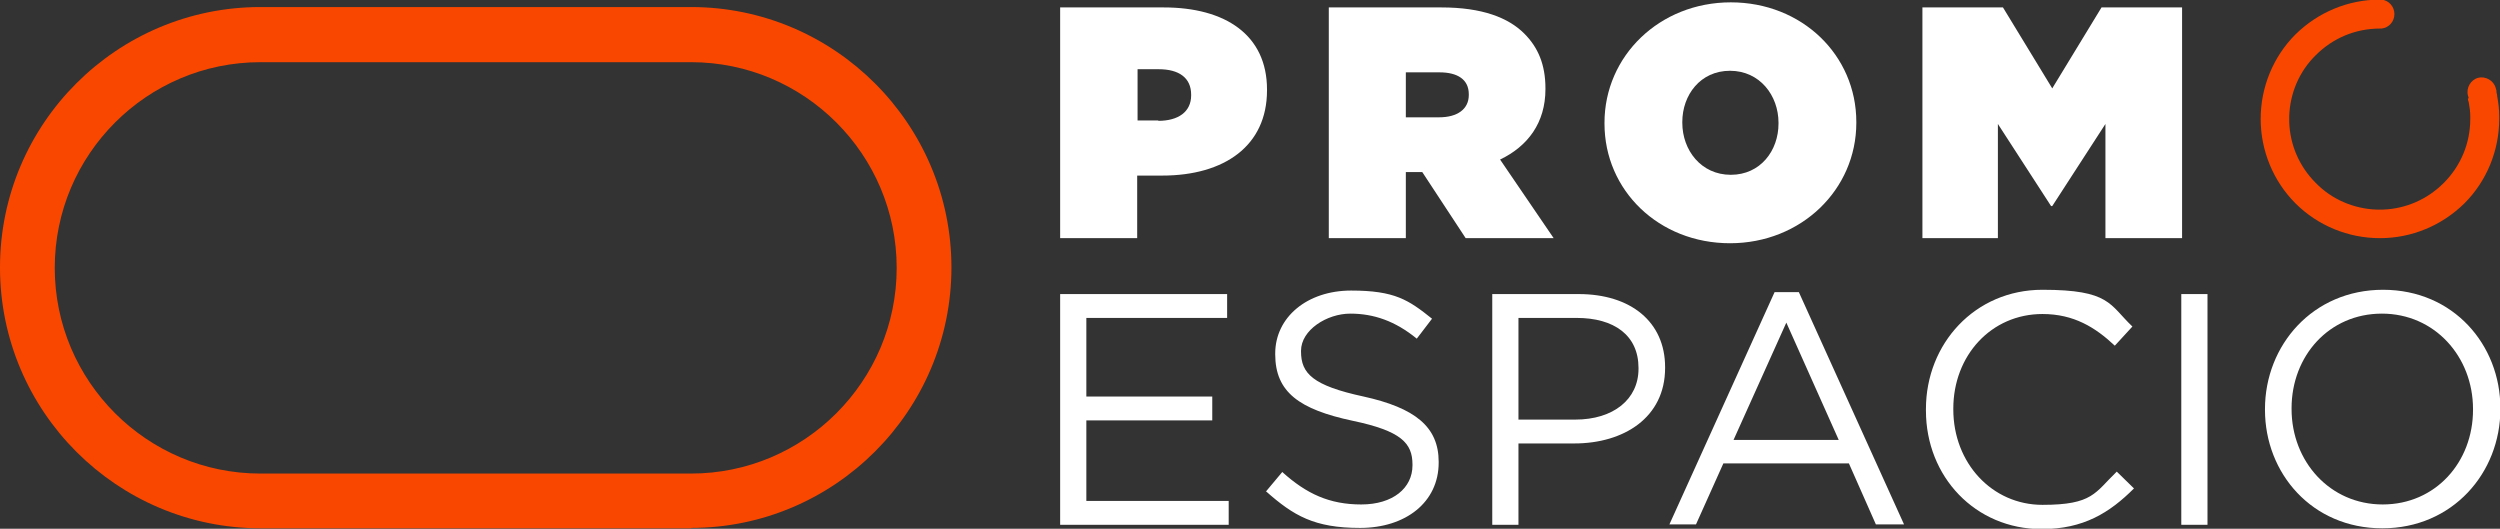 <?xml version="1.0" encoding="UTF-8"?>
<svg id="Capa_1" xmlns="http://www.w3.org/2000/svg" version="1.1" viewBox="0 0 639.3 135.2">
  <rect x="0" y="0" width="639.3" height="135.2" fill="#333333" stroke="none"/>
  <!-- Generator: Adobe Illustrator 29.3.1, SVG Export Plug-In . SVG Version: 2.1.0 Build 151)  -->
  <defs>
    <style>
      .st0 {
        fill-rule: evenodd;
      }

      .st0, .st1 {
        fill: #f94700;
      }

      .st2 {
        fill: #fff;
      }
    </style>
  </defs>
  <g>
    <path class="st2" d="M271.1,1.9h26.5c15.7,0,26.4,7,26.4,21v.2c0,14.2-10.9,21.8-26.8,21.8h-6.4v16h-19.7V1.9ZM296.2,30.9c5.1,0,8.4-2.3,8.4-6.5v-.2c0-4.3-3.1-6.5-8.3-6.5h-5.4v13.1h5.3Z"/>
    <path class="st2" d="M339.8,1.9h28.8c10.4,0,17.1,2.6,21.2,6.7,3.5,3.5,5.4,7.9,5.4,14v.2c0,8.6-4.5,14.6-11.6,18l13.7,20.1h-22.5l-11.1-16.9h-4.2v16.9h-19.7V1.9ZM368,30c4.7,0,7.6-2.1,7.6-5.7v-.2c0-3.8-2.9-5.6-7.5-5.6h-8.6v11.5h8.5Z"/>
    <path class="st2" d="M410.3,31.6v-.2c0-17.1,14.1-30.8,32.3-30.8s32.1,13.5,32.1,30.6v.2c0,17.1-14.1,30.8-32.3,30.8s-32.1-13.5-32.1-30.6ZM454.8,31.6v-.2c0-7-4.8-13.3-12.4-13.3s-12.2,6.2-12.2,13.1v.2c0,7,4.8,13.3,12.4,13.3s12.2-6.2,12.2-13.1Z"/>
    <path class="st2" d="M491.6,1.9h20.6l12.6,20.7,12.6-20.7h20.6v59h-19.6v-29.2l-13.6,21h-.3l-13.6-21v29.2h-19.3V1.9Z"/>
  </g>
  <g>
    <path class="st2" d="M271.2,75.2h42.6v6.1h-36v20.1h32.2v6.1h-32.2v20.6h36.4v6.1h-43.1v-59Z"/>
    <path class="st2" d="M323.8,125.6l4.1-4.9c6.2,5.6,12.1,8.3,20.2,8.3s13.1-4.2,13.1-10v-.2c0-5.5-2.9-8.6-15.3-11.2-13.6-2.9-19.8-7.3-19.8-17v-.2c0-9.3,8.2-16.1,19.4-16.1s14.7,2.4,20.7,7.2l-3.9,5.1c-5.5-4.5-11-6.4-17-6.4s-12.6,4.2-12.6,9.5v.2c0,5.6,3,8.7,16,11.5,13.1,2.9,19.2,7.7,19.2,16.7v.2c0,10.1-8.4,16.7-20.1,16.7s-17-3.1-24.1-9.4Z"/>
    <path class="st2" d="M381.6,75.2h22.1c13.3,0,22.1,7.1,22.1,18.7v.2c0,12.7-10.6,19.3-23.2,19.3h-14.3v20.8h-6.7v-59ZM402.8,107.3c9.8,0,16.2-5.2,16.2-13v-.2c0-8.4-6.3-12.8-15.8-12.8h-14.9v26h14.6Z"/>
    <path class="st2" d="M453.8,74.7h6.2l26.9,59.4h-7.2l-6.9-15.6h-32.1l-7,15.6h-6.8l26.9-59.4ZM470.2,112.5l-13.4-30-13.5,30h26.9Z"/>
    <path class="st2" d="M492.5,104.8v-.2c0-16.7,12.5-30.5,29.8-30.5s17.1,3.8,23,9.4l-4.5,4.9c-5-4.7-10.5-8.1-18.5-8.1-13.1,0-22.8,10.6-22.8,24.2v.2c0,13.7,9.9,24.4,22.8,24.4s13.4-3.1,19-8.5l4.4,4.3c-6.2,6.2-12.9,10.4-23.6,10.4-17,0-29.6-13.4-29.6-30.3Z"/>
    <path class="st2" d="M557.8,75.2h6.7v59h-6.7v-59Z"/>
    <path class="st2" d="M579.2,104.8v-.2c0-16.3,12.2-30.5,30.2-30.5s30,14.1,30,30.3v.2c0,16.3-12.2,30.5-30.2,30.5s-30-14.1-30-30.3ZM632.4,104.8v-.2c0-13.4-9.8-24.4-23.3-24.4s-23.1,10.8-23.1,24.2v.2c0,13.4,9.8,24.4,23.3,24.4s23.1-10.8,23.1-24.2Z"/>
  </g>
  <path class="st1" d="M176.8,135.1h-110.1C29.9,135.1,0,105.2,0,68.4S29.9,1.8,66.6,1.8h110.1c36.7,0,66.6,29.9,66.6,66.6s-29.9,66.6-66.6,66.6ZM66.6,15.9c-29,0-52.6,23.6-52.6,52.6s23.6,52.6,52.6,52.6h110.1c29,0,52.6-23.6,52.6-52.6s-23.6-52.6-52.6-52.6h-110.1Z"/>
  <path class="st0" d="M631.1,25.2s0,0,0,.1c0,.3.1.5.2.8.2,1.2.4,2.4.4,3.6h0v.7c0,6.2-2.4,12-6.8,16.4-4.2,4.2-9.7,6.6-15.6,6.8h0s-1.5,0-1.5,0h0c-5.9-.2-11.5-2.6-15.6-6.8-4.2-4.2-6.6-9.7-6.8-15.6h0v-1.5h0c.2-5.9,2.6-11.5,6.8-15.6,4.4-4.4,10.2-6.8,16.4-6.8h.4c1.9-.2,3.3-1.8,3.3-3.7s-1.4-3.5-3.3-3.7h-.4c-8.1,0-15.8,3.2-21.6,8.9-5.7,5.7-8.9,13.5-8.9,21.6h0c0,8.1,3.2,15.9,8.9,21.6,5.7,5.7,13.5,8.9,21.6,8.9h0c8.1,0,15.8-3.2,21.6-8.9,5.7-5.7,8.9-13.5,8.9-21.6v-.7h0c0-1.7-.2-3.3-.5-5,0-.4-.1-.7-.2-1.1,0-.1,0-.3,0-.4l-.2-.7c-.5-1.9-2.6-3.1-4.5-2.6-1.9.5-3.1,2.6-2.6,4.5l.2.7h0Z"/>
</svg>